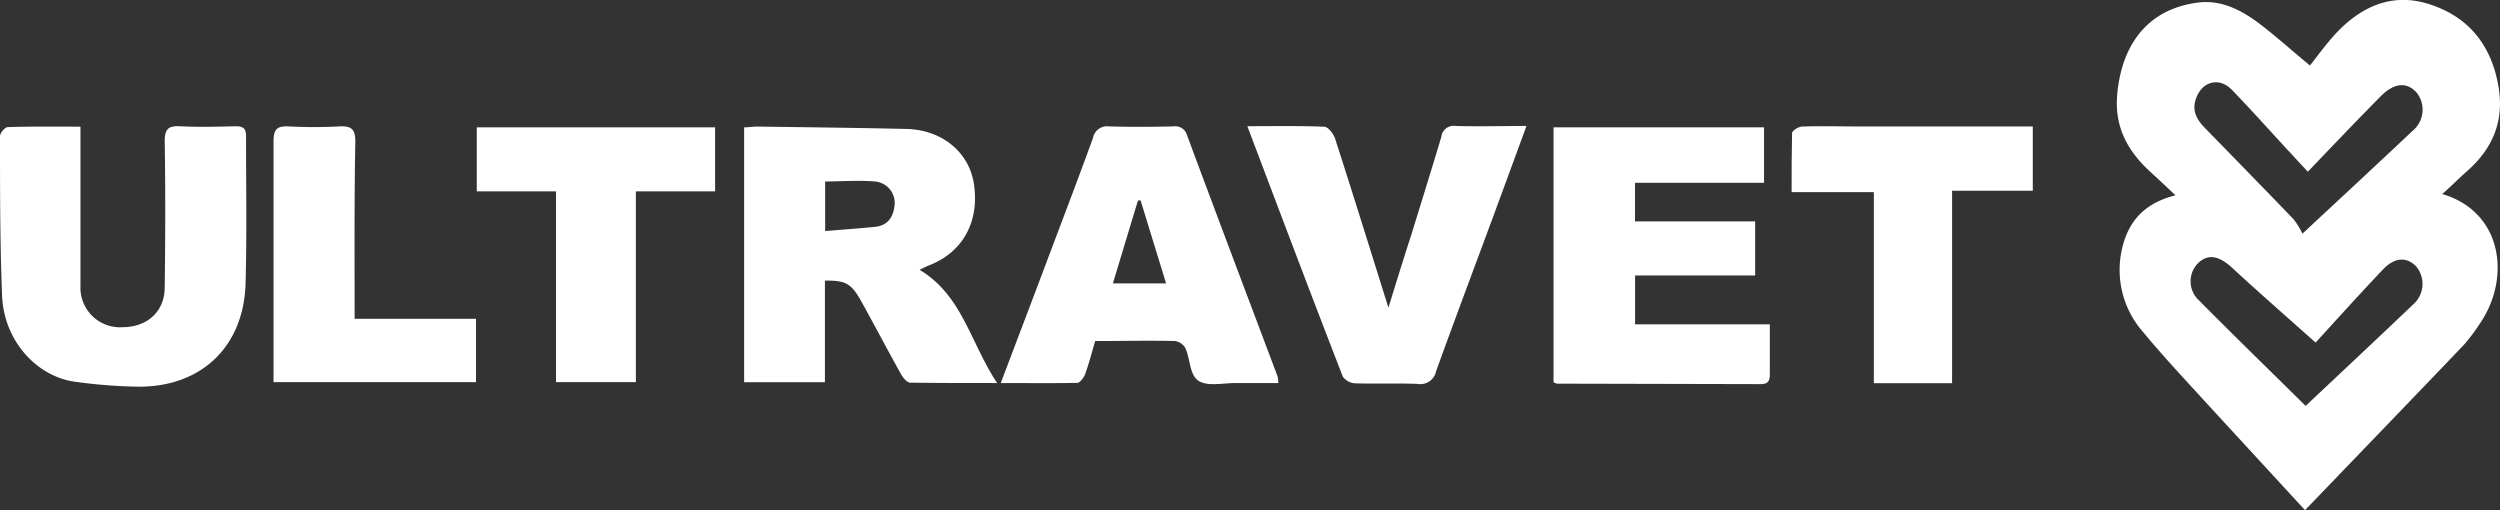 <svg xmlns="http://www.w3.org/2000/svg" viewBox="0 0 323.73 66.06"><rect x="0" y="0" width="323.73" height="66.06" fill="#333333" stroke="none"/><g id="a405f6f9-f614-4d4a-b278-558a70cdd9d7" data-name="Capa 2"><g id="babdc13c-6186-4e03-8ebd-6c83b2f136eb" data-name="diseño"><path d="M298.48,66.06C294.26,61.47,290.14,57,286,52.5c-2.83-3.11-5.74-6.18-8.42-9.43a12.16,12.16,0,0,1-2.81-10.78c.81-3.66,2.95-6,6.94-7-1.14-1.07-2.12-2-3.13-2.92-2.92-2.63-4.72-5.71-4.44-9.82.42-5.9,3.3-11.3,10.5-12.22,3.24-.41,6,1.2,8.48,3.15,2.06,1.62,4,3.36,6,5,.74-.92,1.93-2.58,3.3-4.09C305.77.8,309.8-1,314.6.55c5,1.61,7.95,5.2,8.9,10.47.83,4.55-.64,8.13-4,11.11-1.08.95-2.11,2-3.25,3,7.81,2.28,9,10.92,4.76,16.94a23.68,23.68,0,0,1-2,2.63C312.21,51.81,305.42,58.85,298.48,66.06Zm1.37-21.7c-4.06-3.62-7.46-6.59-10.77-9.65-1.71-1.58-3.12-1.89-4.43-.65a3.34,3.34,0,0,0,0,4.74c4.57,4.61,9.23,9.14,13.91,13.76,4.79-4.51,9.49-8.9,14.14-13.34a3.53,3.53,0,0,0,.14-4.76c-1.25-1.23-2.76-1.15-4.28.45C305.41,38.23,302.35,41.63,299.85,44.36Zm-1-22.12-2.66-2.87c-2.39-2.58-4.73-5.21-7.17-7.73-1.65-1.71-3.88-1.1-4.66,1.13-.55,1.56.1,2.71,1.13,3.77,3.84,3.94,7.69,7.88,11.51,11.85a10.45,10.45,0,0,1,1.15,1.87c5.1-4.76,9.69-9,14.25-13.31a3.54,3.54,0,0,0,.5-5c-1.3-1.38-2.91-1.23-4.69.59C305.08,15.71,302,18.94,298.84,22.24Z" style="fill:#fff"/><path d="M129.12,49.6c-4.15,0-7.7,0-11.25-.05-.44,0-1-.71-1.26-1.21-1.73-3.11-3.38-6.26-5.11-9.37-1.26-2.26-2-2.67-4.68-2.63V49.49H96.36v-33c.58,0,1.14-.1,1.7-.1,6.44.09,12.88.16,19.32.31,4.59.1,8.1,3,8.73,7.09.75,4.9-1.42,8.87-5.8,10.57-.41.16-.8.37-1.24.57C124.61,38.24,125.66,44.39,129.12,49.6ZM106.85,29.92c2.31-.19,4.4-.34,6.48-.55,1.71-.17,2.38-1.37,2.52-2.87a2.78,2.78,0,0,0-2.6-3c-2.12-.18-4.27,0-6.4,0Z" style="fill:#fff"/><path d="M10.42,16.4v8.32c0,4.1,0,8.2,0,12.3a5.12,5.12,0,0,0,5.44,5.35c3.18,0,5.43-2,5.47-5.09.08-6.33.1-12.65,0-19,0-1.59.47-2,2-1.93,2.4.12,4.81.06,7.21,0,1,0,1.33.33,1.32,1.33,0,6.33.11,12.65-.06,19-.22,8.2-5.74,13.46-13.92,13.39a65.81,65.81,0,0,1-8.18-.64C4.91,48.79.54,44.3.27,38.34,0,31.44,0,24.53,0,17.63c0-.41.64-1.16,1-1.17C4,16.36,7.08,16.4,10.42,16.4Z" style="fill:#fff"/><path d="M229.18,42c0,2.36,0,4.41,0,6.46,0,.88-.25,1.28-1.19,1.28l-26.37-.06a1.59,1.59,0,0,1-.45-.19v-33h27.26v7.18H211.72v5h15.56v7H211.73V42Z" style="fill:#fff"/><path d="M129.59,49.6c1.95-5.15,3.8-10,5.64-14.89,2.11-5.61,4.25-11.2,6.3-16.83a1.87,1.87,0,0,1,2.13-1.51c2.75.08,5.51.06,8.26,0a1.59,1.59,0,0,1,1.81,1.19c3.87,10.41,7.8,20.8,11.71,31.19a4.73,4.73,0,0,1,.09.85c-1.87,0-3.71,0-5.54,0-1.63,0-3.63.47-4.79-.29s-1.07-2.79-1.69-4.21a1.86,1.86,0,0,0-1.34-.94c-3.4-.08-6.8,0-10.35,0-.43,1.45-.8,2.9-1.31,4.29-.16.46-.68,1.12-1,1.13C136.26,49.64,133.06,49.6,129.59,49.6Zm14.52-12.9H151l-3.31-10.77-.34.05Z" style="fill:#fff"/><path d="M161.52,16.34c3.52,0,6.74-.06,9.95.07.5,0,1.21.91,1.41,1.53,2.31,7.15,4.53,14.33,6.91,21.9,1.05-3.4,2-6.48,3-9.55,1.29-4.2,2.6-8.39,3.86-12.6a1.6,1.6,0,0,1,1.83-1.38c3,.09,6,0,9.19,0-1.43,3.88-2.77,7.56-4.13,11.23-2.53,6.85-5.1,13.67-7.58,20.54a2.07,2.07,0,0,1-2.39,1.63c-2.69-.1-5.39,0-8.08-.07a2.11,2.11,0,0,1-1.61-.88C169.74,38.1,165.7,27.38,161.52,16.34Z" style="fill:#fff"/><path d="M72,24.78H61.74V16.49H92.6v8.29H82.34v24.7H72Z" style="fill:#fff"/><path d="M263.23,16.34V24.7H252.78V49.62H242.65V24.88H232c0-2.68,0-5.18.06-7.66,0-.31.85-.82,1.32-.84,2.4-.08,4.8,0,7.2,0h22.65Z" style="fill:#fff"/><path d="M45.92,41.28H61.64v8.2H35.42V47.8c0-9.83,0-19.67,0-29.51,0-1.6.49-2,2-1.92a61.09,61.09,0,0,0,6.49,0c1.56-.09,2.12.32,2.1,2C45.87,25.93,45.92,33.48,45.92,41.28Z" style="fill:#fff"/></g></g></svg>